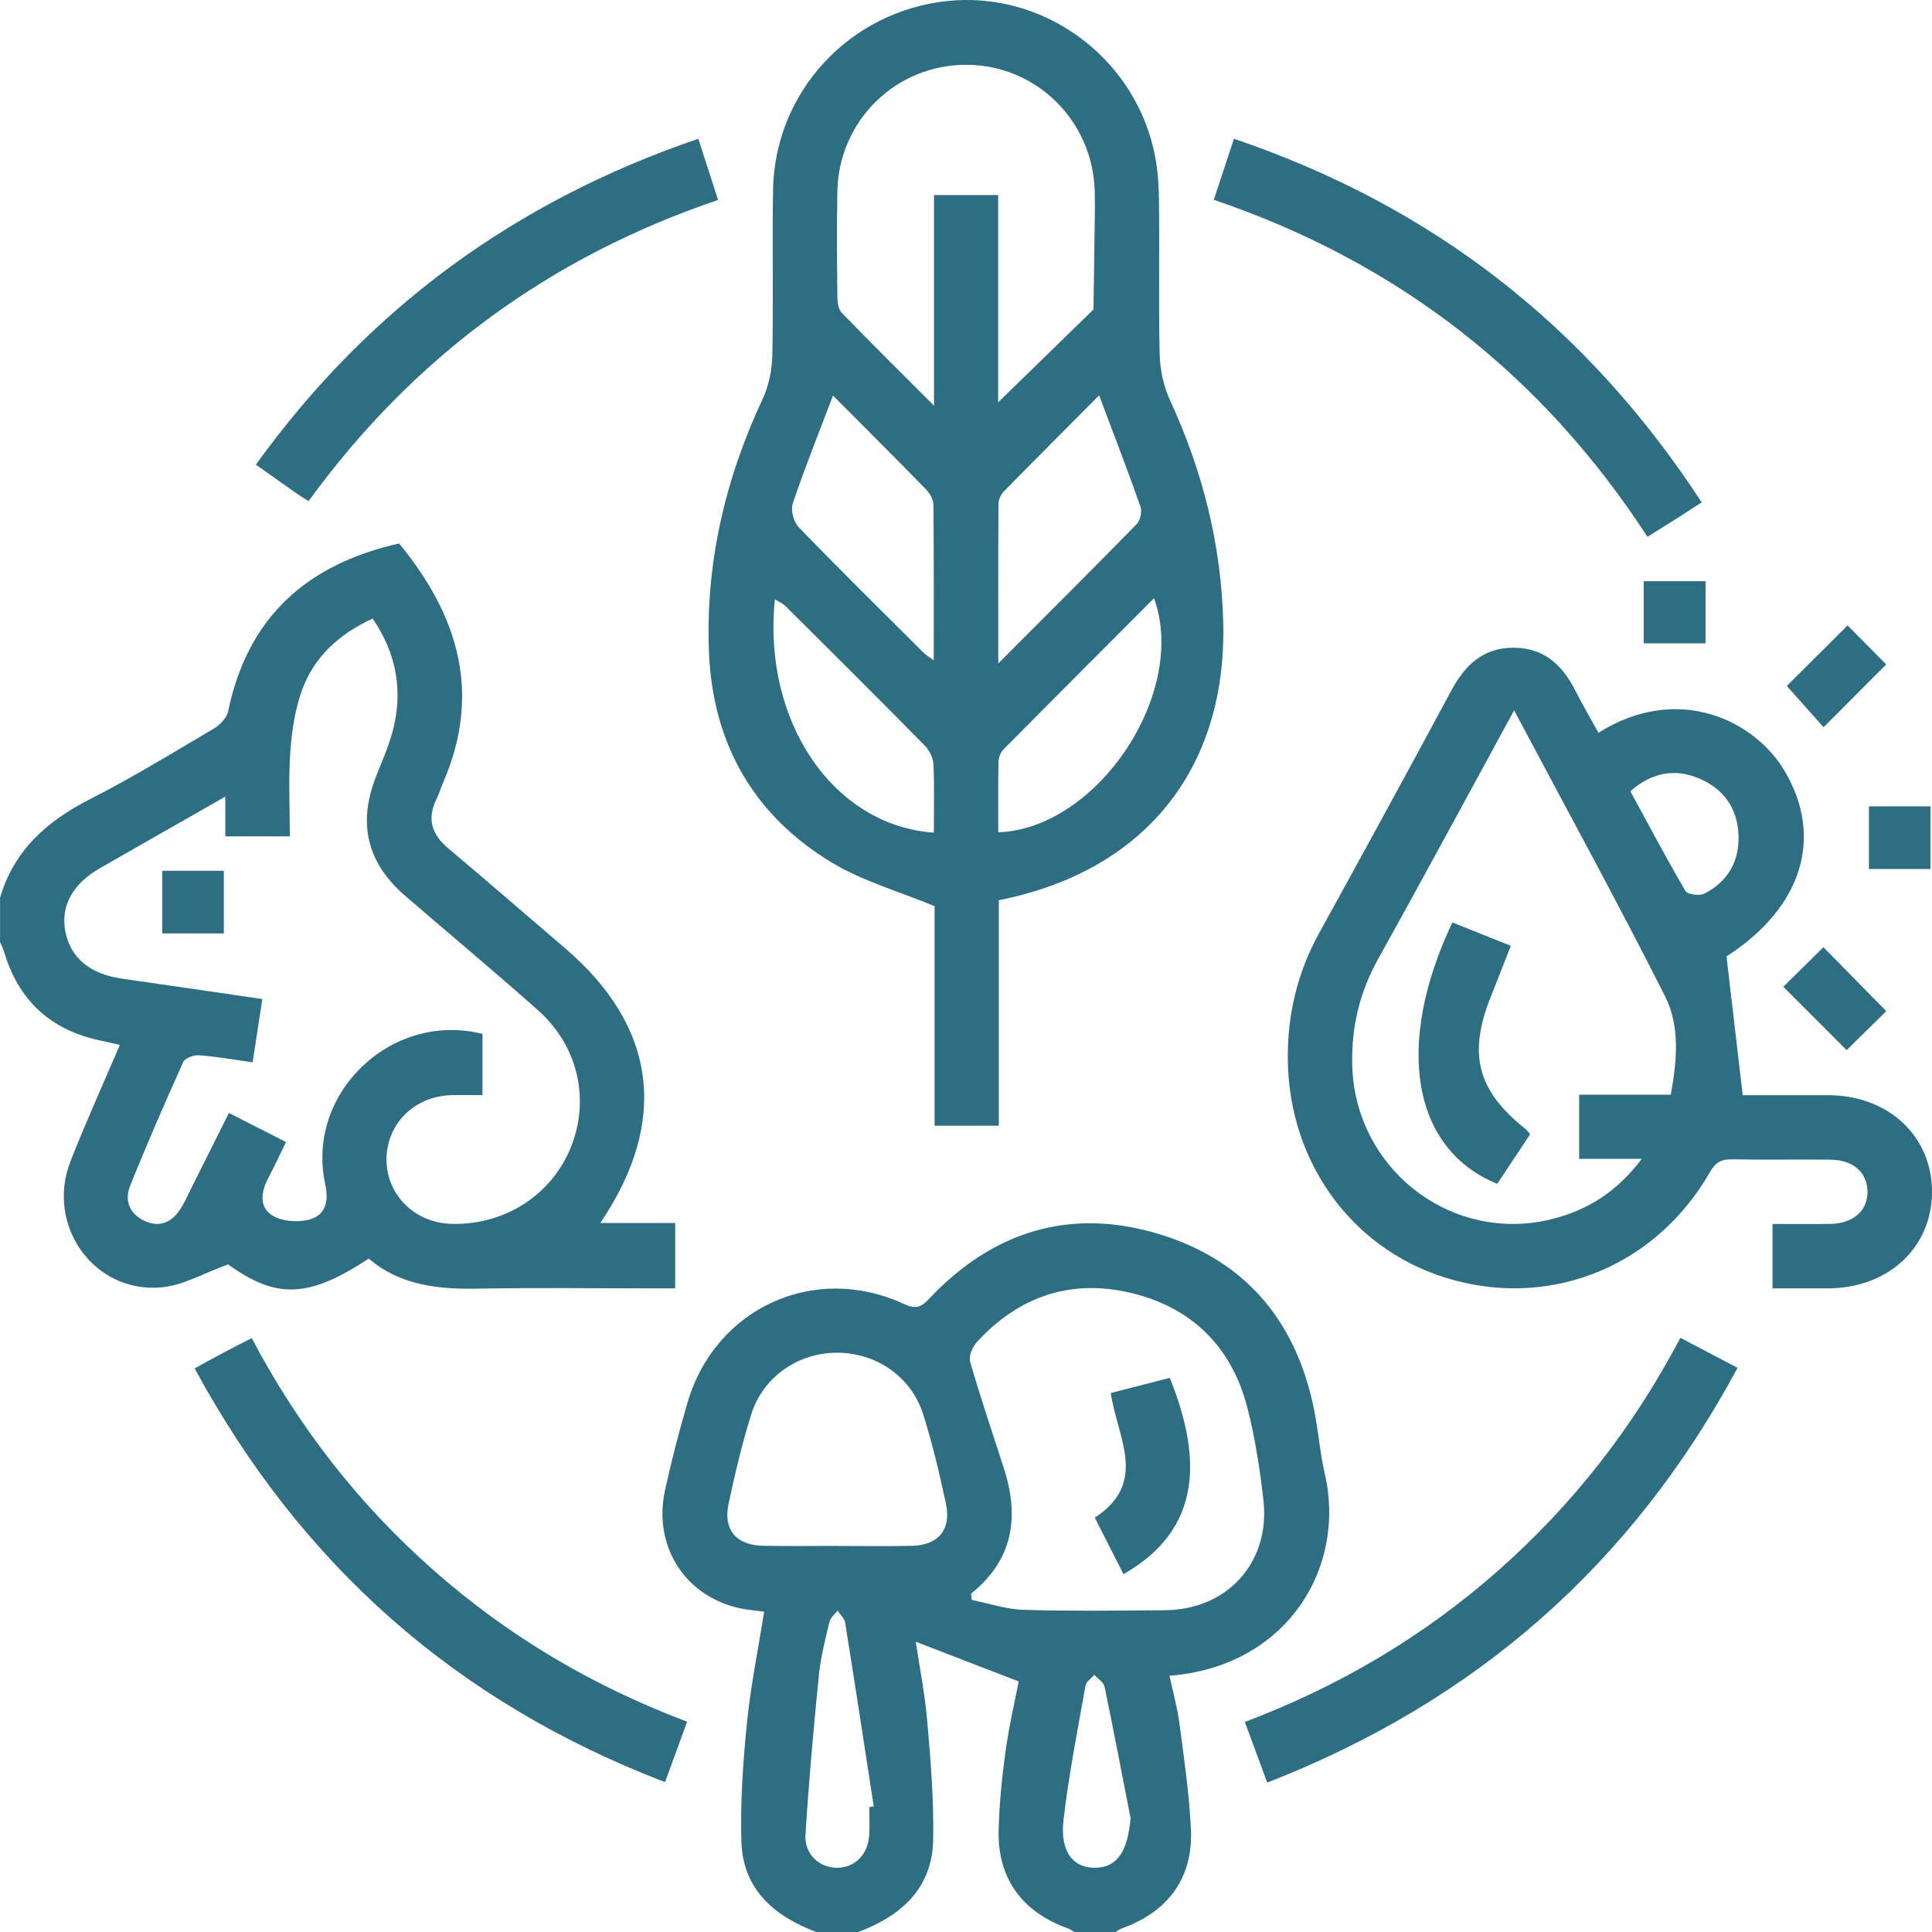 <?xml version="1.0" encoding="UTF-8"?>
<svg id="Layer_2" data-name="Layer 2" xmlns="http://www.w3.org/2000/svg" viewBox="0 0 349.76 349.82">
  <defs>
    <style>
      .cls-1 {
        fill: #2e6e82;
        stroke-width: 0px;
      }
    </style>
  </defs>
  <g id="Layer_1-2" data-name="Layer 1">
    <g>
      <path class="cls-1" d="M147.92,349.82c-7.69-2.88-13.43-7.69-13.7-16.43-.22-7.13.29-14.32,1-21.43.67-6.72,2.03-13.37,3.12-20.19-1.48-.2-2.92-.31-4.32-.6-9.98-2.12-15.86-11.26-13.62-21.42,1.17-5.32,2.53-10.62,4.07-15.85,5.04-17.14,22.98-25.33,39.16-17.84,2.05.95,3.05.69,4.56-.92,11.52-12.25,25.6-16.62,41.7-11.71,16.25,4.96,25.4,16.65,28.29,33.3.58,3.35.88,6.75,1.65,10.05,3.96,17.03-6.87,34.95-28.11,36.59.62,2.92,1.43,5.78,1.81,8.7.83,6.36,1.78,12.74,2.07,19.14.4,8.79-4.15,14.91-12.54,17.91-.43.15-.8.46-1.2.7h-7.29c-.4-.24-.77-.54-1.2-.7-8.38-2.99-12.83-9.11-12.58-17.9.13-4.71.59-9.44,1.24-14.11.64-4.6,1.7-9.13,2.39-12.71-6.63-2.56-12.8-4.94-18.64-7.19.65,4.35,1.65,9.36,2.09,14.41.61,7.12,1.21,14.29,1.07,21.42-.17,8.9-5.86,13.86-13.72,16.78h-7.29ZM175.8,288.51c.04.38.08.76.12,1.14,3.15.63,6.28,1.7,9.44,1.79,8.49.25,16.99.14,25.49.07,11.37-.08,19.17-8.68,17.87-19.98-.65-5.65-1.51-11.34-2.94-16.83-2.85-10.89-10-17.97-20.92-20.61-10.94-2.65-20.39.58-28,8.85-.81.88-1.53,2.58-1.23,3.6,1.88,6.49,4.05,12.89,6.12,19.32,2.81,8.75,1.7,16.52-5.95,22.64ZM151.59,279.87c4.48,0,8.97.07,13.45-.02,4.8-.09,7.21-2.91,6.21-7.61-1.16-5.44-2.44-10.87-4.11-16.17-2.18-6.91-8.61-11.25-15.78-11.18-6.99.07-13.28,4.45-15.38,11.22-1.65,5.3-2.94,10.74-4.09,16.17-.99,4.69,1.43,7.47,6.26,7.56,4.48.08,8.97.02,13.45.02ZM157.38,327.15c.27-.04.53-.08.8-.13-1.71-11.09-3.4-22.19-5.18-33.27-.12-.78-.9-1.45-1.38-2.17-.51.68-1.3,1.3-1.47,2.05-.75,3.17-1.57,6.37-1.9,9.6-.96,9.61-1.83,19.24-2.43,28.88-.23,3.62,2.57,6.09,5.86,6.02,3.14-.07,5.47-2.44,5.68-5.9.1-1.69.02-3.39.02-5.08ZM204.68,329.19c-1.55-7.95-3.07-15.91-4.72-23.85-.17-.8-1.21-1.42-1.84-2.13-.56.65-1.48,1.23-1.61,1.96-1.43,8.1-3.04,16.19-3.98,24.35-.65,5.73,1.76,8.68,5.77,8.61,3.98-.07,5.82-2.91,6.38-8.95Z"/>
      <path class="cls-1" d="M0,162.55c2.53-8.62,8.5-13.91,16.31-17.88,7.66-3.9,15.02-8.41,22.43-12.79,1.11-.66,2.33-1.95,2.57-3.13,3.53-17.07,14.29-26.62,30.94-30.36,10.73,13.03,14.98,27.09,7.99,43.24-.43,1-.74,2.06-1.22,3.03-1.78,3.62-.85,6.43,2.18,8.97,7.07,5.92,14.02,11.99,21.04,17.98,16.58,14.14,18.95,31.31,6.44,49.79h13.55v11.84h-3.74c-10.68,0-21.37-.14-32.04.05-7.21.13-14.05-.61-19.69-5.44-11,7.24-16.79,7.3-25.47,1.05-4.37,1.57-8.09,3.78-11.98,4.15-12.29,1.17-21.11-11.22-16.53-22.87,2.74-6.98,5.85-13.82,8.92-21.02-1.35-.3-2.46-.56-3.58-.8-9.03-1.91-14.81-7.3-17.41-16.15-.17-.57-.46-1.1-.7-1.65,0-2.67,0-5.34,0-8.02ZM87.36,198.26c-2.07,0-3.86-.04-5.65,0-6.77.19-11.83,5.31-11.74,11.82.09,6.34,5.17,11.3,11.75,11.48,9.6.26,18.08-5.16,21.6-13.8,3.54-8.7,1.35-18.41-5.93-24.88-7.9-7.01-16.01-13.78-24.01-20.68-6.93-5.98-8.65-13.07-5.31-21.61,1.01-2.6,2.17-5.16,2.91-7.83,2.06-7.39.92-14.29-3.52-20.78-6.04,2.79-10.51,6.85-12.71,12.77-1.32,3.55-1.92,7.49-2.19,11.3-.36,5.13-.09,10.31-.09,15.36h-11.68v-7.19c-7.92,4.52-15.37,8.74-22.79,13.01-4.87,2.81-7.01,6.79-6.19,11.29.89,4.87,4.46,7.83,10.32,8.66,8.37,1.19,16.74,2.43,25.36,3.68-.62,4.04-1.17,7.7-1.75,11.45-3.48-.48-6.59-1.04-9.72-1.27-.95-.07-2.54.51-2.86,1.24-3.33,7.4-6.58,14.86-9.6,22.39-1.07,2.66-.12,5.1,2.64,6.37,2.79,1.27,4.97.19,6.51-2.25.78-1.22,1.36-2.57,2.01-3.87,2.21-4.4,4.41-8.8,6.72-13.43,3.7,1.88,6.98,3.55,10.34,5.26-1.2,2.44-2.17,4.53-3.24,6.56-1.32,2.52-1.66,5.33.88,6.8,1.8,1.04,4.66,1.24,6.7.64,2.8-.83,3.45-3.18,2.76-6.37-3.59-16.48,12.03-31.36,28.47-27.2v11.1Z"/>
      <path class="cls-1" d="M180.82,162.98v40.81h-11.63v-39.74c-6.57-2.72-12.96-4.52-18.46-7.81-14.26-8.53-21.7-21.59-22.38-38.15-.65-16.03,2.9-31.28,9.7-45.83,1.13-2.42,1.72-5.3,1.77-7.99.21-9.95-.04-19.91.13-29.86.29-17.78,13.84-32.37,31.58-34.23,17.03-1.78,33.13,9.61,37.24,26.52.74,3.03,1,6.23,1.04,9.37.13,9.35-.09,18.7.13,28.04.07,2.8.7,5.79,1.87,8.33,5.92,12.85,9.32,26.27,9.64,40.4.6,26.45-14.28,44.9-40.64,50.13ZM180.71,72.83c6.02-5.86,11.64-11.33,17.25-16.81.08-5.69.17-11.38.24-17.06.02-1.46.02-2.91-.02-4.37-.34-12.72-10.55-22.8-23.16-22.86-12.78-.06-23.19,10.07-23.43,22.94-.12,6.31-.06,12.62,0,18.93.01,1.02.14,2.35.77,3,5.27,5.45,10.67,10.78,16.73,16.84v-38.13h11.61v37.52ZM150.8,71.6c-2.61,6.88-5.12,13.15-7.28,19.54-.41,1.21.15,3.35,1.06,4.29,7.41,7.67,15.01,15.15,22.56,22.68.45.44,1.01.77,1.9,1.44,0-9.76.04-18.95-.06-28.14,0-.94-.62-2.07-1.3-2.77-5.32-5.47-10.73-10.85-16.89-17.04ZM180.72,120.11c8.88-8.9,17.03-17.02,25.08-25.25.65-.66.98-2.26.67-3.14-2.31-6.56-4.82-13.04-7.49-20.15-6.18,6.22-11.75,11.78-17.25,17.4-.53.54-.96,1.45-.97,2.2-.06,9.29-.04,18.59-.04,28.94ZM169.06,150.75c0-4.13.11-8.25-.07-12.35-.05-1.17-.72-2.56-1.55-3.4-8.35-8.48-16.79-16.87-25.22-25.26-.49-.49-1.17-.77-1.94-1.26-2.26,22.19,10.59,40.99,28.79,42.26ZM180.72,150.67c17.94-.61,34.41-25.27,28.2-42.37-9.18,9.2-18.26,18.28-27.29,27.41-.52.53-.85,1.48-.87,2.25-.08,4.23-.04,8.47-.04,12.71Z"/>
      <path class="cls-1" d="M289.39,132.65c14.36-9.04,28.29-2.27,33.73,6.99,7.12,12.11,2.99,24.79-10.56,33.5.98,8.43,1.93,16.53,2.93,25.13,4.66,0,10.09-.01,15.52,0,10.87.03,18.77,7.42,18.75,17.51-.02,10.09-7.91,17.42-18.81,17.46-3.27.01-6.53,0-10.06,0v-11.66c3.48,0,6.96.04,10.44-.01,4.21-.06,6.85-2.43,6.75-5.96-.09-3.4-2.63-5.63-6.68-5.67-5.95-.06-11.9.05-17.85-.06-1.92-.04-2.96.53-3.97,2.28-9.61,16.77-28.04,24.52-46.28,19.62-17.93-4.81-29.95-20.84-30.16-39.94-.09-8.21,1.75-15.81,5.72-23.01,8.03-14.54,15.98-29.14,23.85-43.76,2.48-4.6,5.71-7.81,11.27-7.81,5.56,0,8.9,3.16,11.25,7.83,1.25,2.48,2.66,4.87,4.14,7.56ZM274.11,128.6c-8.58,15.73-16.51,30.45-24.64,45.05-3.34,6.01-4.83,12.28-4.67,19.14.45,18.92,18.16,32.58,36.43,27.84,6.3-1.64,11.57-4.94,15.98-10.84h-11.33v-11.61h16.59c1.14-6.22,1.68-12.44-1.02-17.79-8.65-17.15-17.89-34-27.34-51.79ZM295.14,143.22c3.32,6.1,6.52,12.17,9.99,18.08.38.65,2.55.92,3.43.47,4.25-2.17,6.36-5.87,6.17-10.62-.19-4.76-2.62-8.27-6.99-10.16-4.51-1.96-8.69-1.14-12.6,2.24Z"/>
      <path class="cls-1" d="M304.21,242.19c3.64,1.91,6.82,3.58,10.35,5.44-19.15,35.58-47.29,60.33-85.14,75.08-1.38-3.73-2.65-7.17-4.06-10.97,17.08-6.47,32.33-15.47,45.8-27.35,13.5-11.91,24.45-25.87,33.05-42.19Z"/>
      <path class="cls-1" d="M124.39,311.7c-1.33,3.64-2.56,7.01-3.99,10.93-37.75-14.46-65.87-39.3-85.16-74.9,1.93-1.06,3.58-1.98,5.25-2.87,1.59-.84,3.21-1.65,5.08-2.61,8.51,16.13,19.42,30.12,32.92,42.02,13.48,11.9,28.73,20.94,45.9,27.42Z"/>
      <path class="cls-1" d="M219.75,36.17c1.27-3.87,2.39-7.28,3.63-11.05,35.94,12.18,63.91,33.95,84.68,65.82-1.72,1.11-3.29,2.15-4.88,3.16-1.53.97-3.07,1.92-4.93,3.08-19.06-29.3-45.08-49.66-78.51-61.01Z"/>
      <path class="cls-1" d="M126.42,25.12c1.27,3.91,2.37,7.33,3.58,11.08-30.58,10.34-55.24,28.52-74.14,54.52-.86-.55-1.48-.91-2.07-1.32-2.37-1.67-4.74-3.35-7.47-5.28,20.36-28.23,46.87-47.66,80.09-59Z"/>
      <path class="cls-1" d="M334.48,113.23c2.21,2.23,4.75,4.79,6.99,7.06-3.75,3.75-7.46,7.47-11.34,11.36-2-2.25-4.45-5-6.65-7.47,3.24-3.23,6.97-6.94,10.99-10.95Z"/>
      <path class="cls-1" d="M334.31,190.11c-3.92-3.93-7.65-7.65-11.46-11.47,2.33-2.3,4.9-4.84,7.25-7.16,3.78,3.84,7.54,7.66,11.38,11.57-2.2,2.16-4.77,4.69-7.17,7.06Z"/>
      <path class="cls-1" d="M308.76,116.47h-11.19v-11.25h11.19v11.25Z"/>
      <path class="cls-1" d="M349.48,157.32h-11.14v-11.34h11.14v11.34Z"/>
      <path class="cls-1" d="M198.19,274.76c9.78-6.39,4.06-14.56,2.9-22.58,3.59-.92,7.15-1.83,10.68-2.74,5.94,14.74,5.73,27.48-8.38,35.54-1.67-3.3-3.34-6.58-5.19-10.23Z"/>
      <path class="cls-1" d="M40.52,168.98h-11.14v-11.34h11.14v11.34Z"/>
      <path class="cls-1" d="M277.01,205.34c-1.99,3-3.98,6-5.96,8.97-15.38-6.23-18.65-25.1-8.12-47.31,3.38,1.35,6.78,2.71,10.58,4.23-1.26,3.21-2.42,6.21-3.62,9.2-4.17,10.42-2.44,17.03,6.27,23.95.28.22.48.53.84.96Z"/>
    </g>
  </g>
</svg>